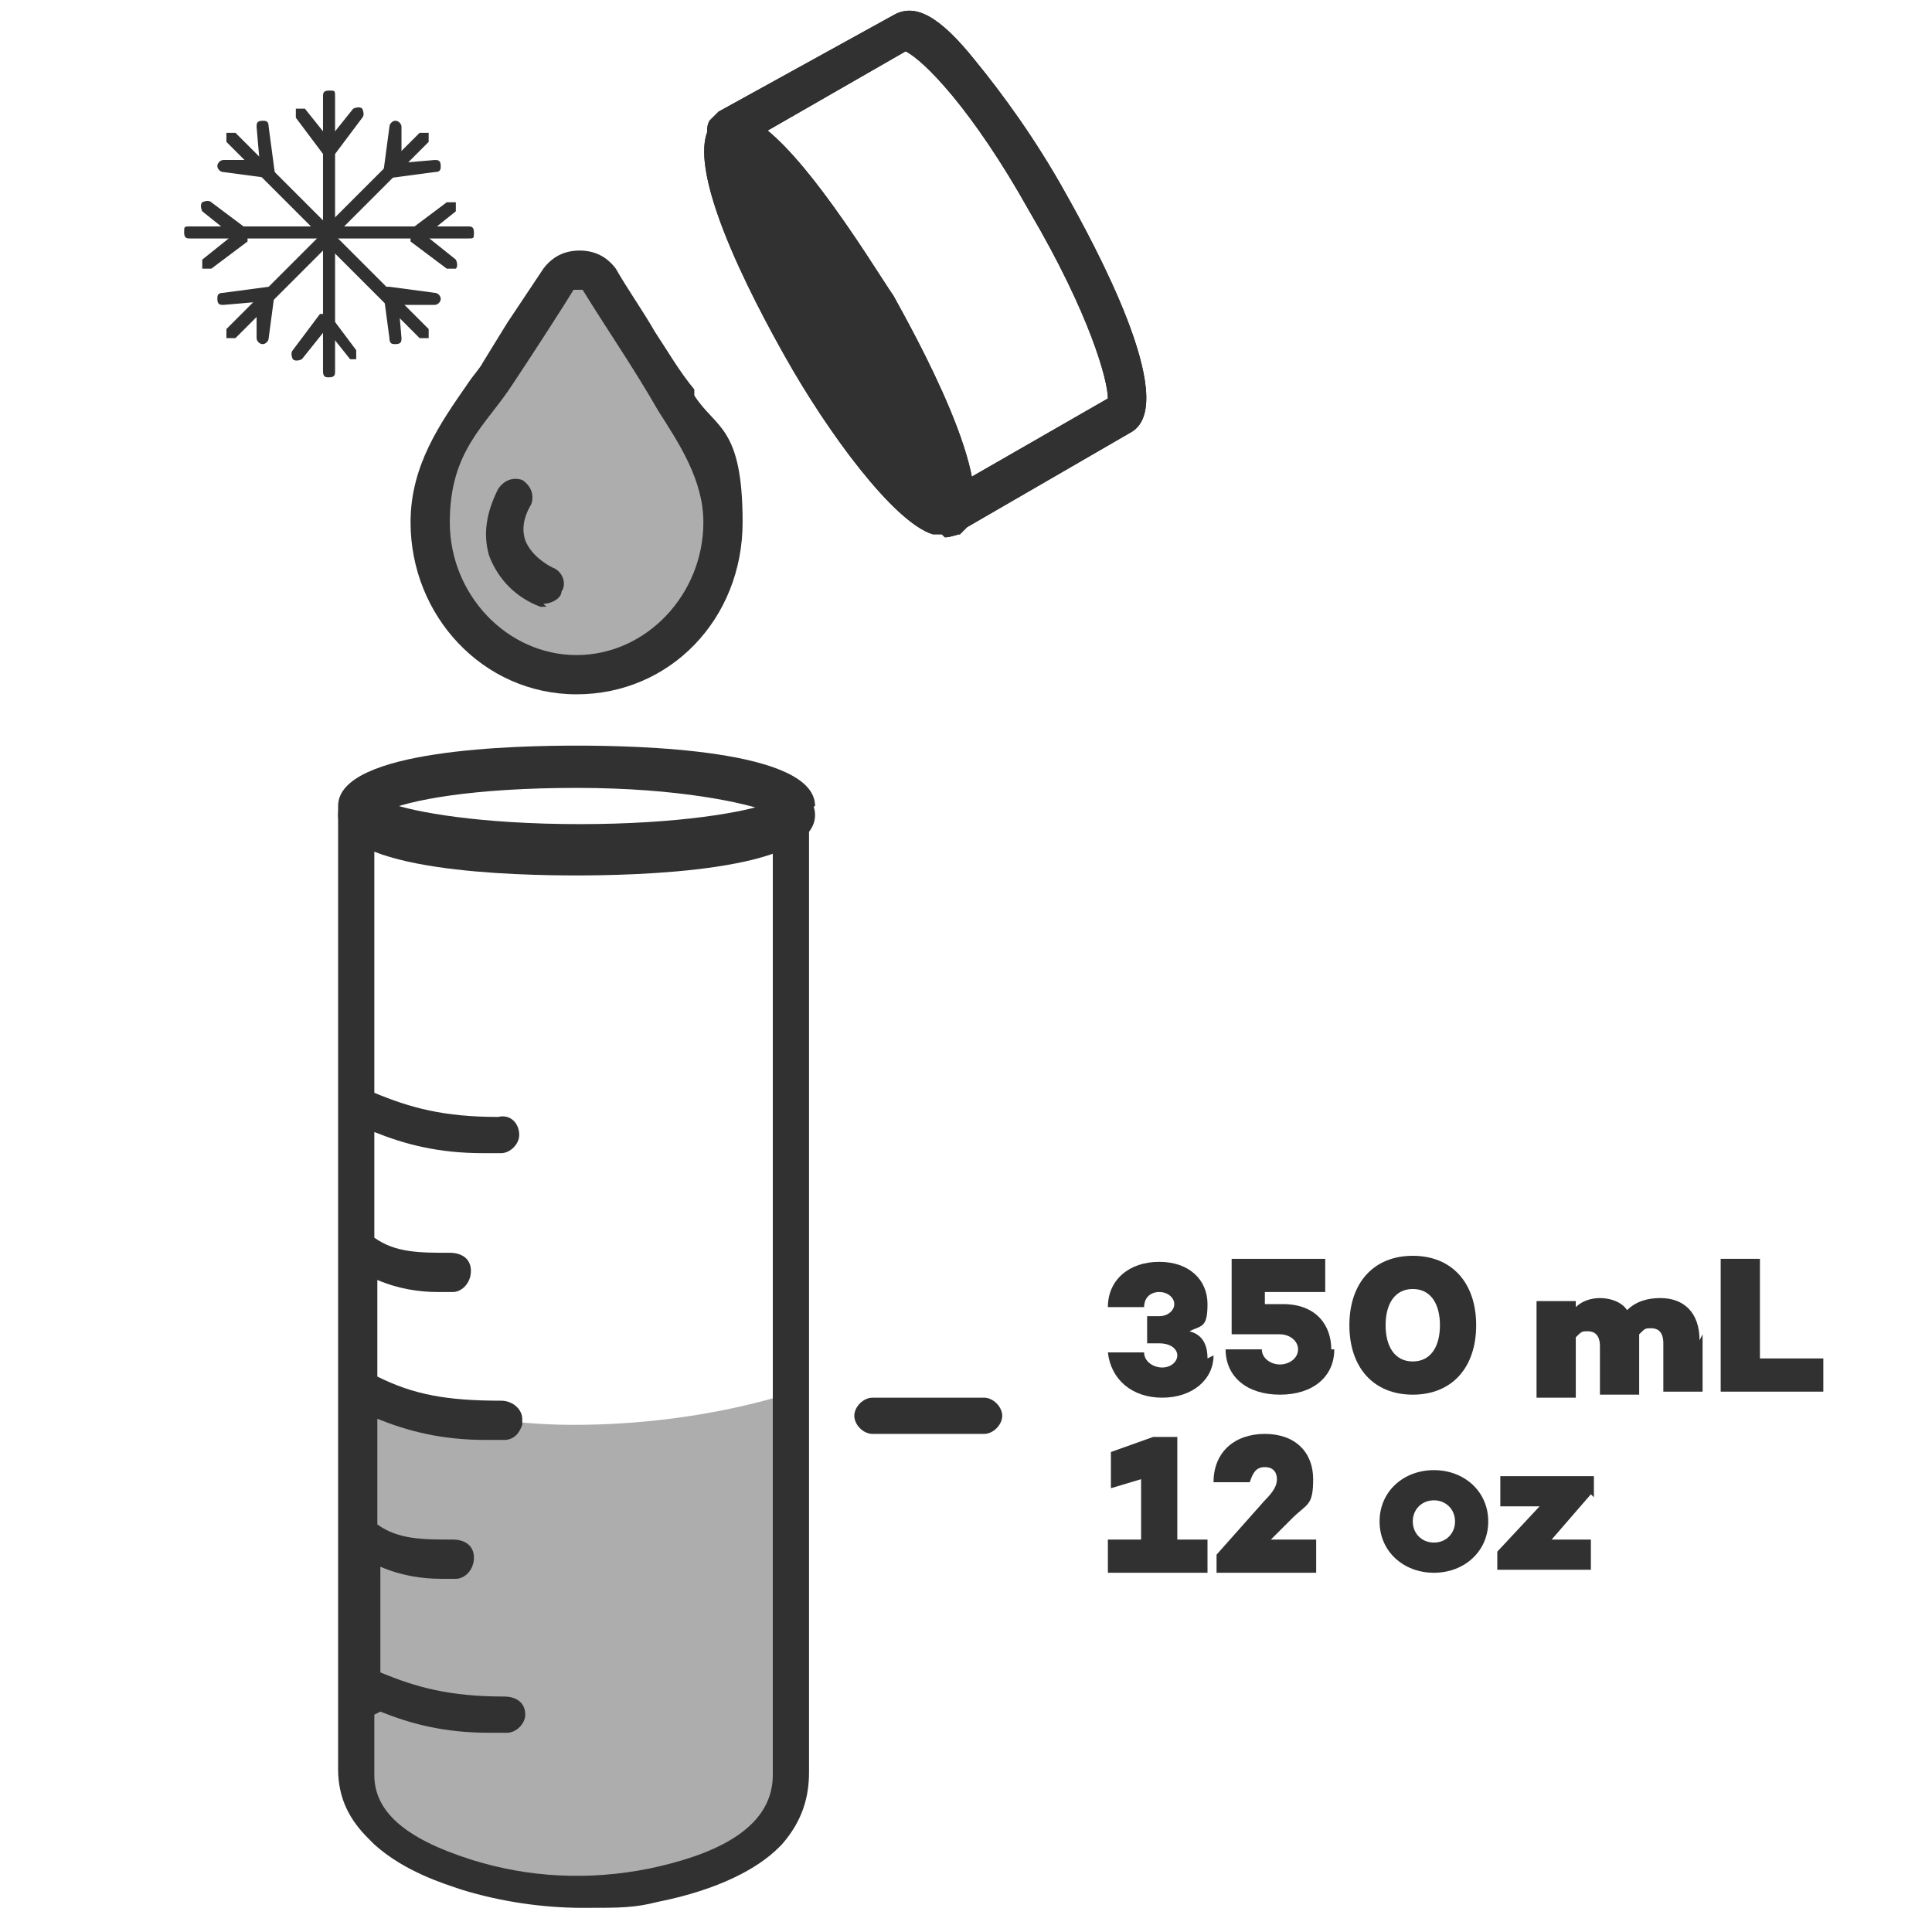 <svg viewBox="0 0 64 64" version="1.1" xmlns="http://www.w3.org/2000/svg" data-name="Calque 1" id="Calque_1">
  <defs>
    <style>
      .cls-1 {
        fill: #313131;
        stroke-width: 0px;
      }

      .cls-2 {
        opacity: .4;
      }
    </style>
  </defs>
  <g>
    <g data-name="&amp;lt;Répétition radiale&amp;gt;" id="_Répétition_radiale_">
      <path d="M10.9,8c-.1,0-.2,0-.2-.2V3.2c0-.1,0-.2.2-.2s.2,0,.2.2v4.7c0,.1,0,.2-.2.2Z" class="cls-1"></path>
      <path d="M10.9,5.1c0,0-.1,0-.2,0l-.9-1.2c0,0,0-.2,0-.3,0,0,.2,0,.3,0l.8,1,.8-1c0,0,.2-.1.3,0,0,0,.1.2,0,.3l-.9,1.2s-.1,0-.2,0Z" class="cls-1"></path>
    </g>
    <g data-name="&amp;lt;Répétition radiale&amp;gt;" id="_Répétition_radiale_-2">
      <path d="M10.8,8c0,0-.1,0-.2,0,0,0,0-.2,0-.3l3.3-3.3c0,0,.2,0,.3,0,0,0,0,.2,0,.3l-3.3,3.3s0,0-.2,0Z" class="cls-1"></path>
      <path d="M12.9,5.9c0,0-.1,0-.2,0s0-.1,0-.2l.2-1.5c0-.1.1-.2.2-.2.1,0,.2.1.2.2v1.2c-.1,0,1.1-.1,1.1-.1.1,0,.2,0,.2.2,0,.1,0,.2-.2.2l-1.5.2s0,0,0,0Z" class="cls-1"></path>
    </g>
    <g data-name="&amp;lt;Répétition radiale&amp;gt;" id="_Répétition_radiale_-3">
      <path d="M15.5,7.9h-4.7c-.1,0-.2,0-.2-.2s0-.2.2-.2h4.7c.1,0,.2,0,.2.2s0,.2-.2.2Z" class="cls-1"></path>
      <path d="M14.9,8.9s0,0-.1,0l-1.2-.9s0-.1,0-.2,0-.1,0-.2l1.2-.9c0,0,.2,0,.3,0,0,0,0,.2,0,.3l-1,.8,1,.8c0,0,.1.2,0,.3,0,0-.1,0-.2,0Z" class="cls-1"></path>
    </g>
    <g data-name="&amp;lt;Répétition radiale&amp;gt;" id="_Répétition_radiale_-4">
      <path d="M14.1,11.2c0,0-.1,0-.2,0l-3.3-3.3c0,0,0-.2,0-.3,0,0,.2,0,.3,0l3.3,3.3c0,0,0,.2,0,.3,0,0,0,0-.2,0Z" class="cls-1"></path>
      <path d="M13.1,11.4c-.1,0-.2,0-.2-.2l-.2-1.5c0,0,0-.1,0-.2,0,0,.1,0,.2,0l1.5.2c.1,0,.2.1.2.2s-.1.2-.2.2h-1.2c0-.1.1,1.1.1,1.1,0,.1,0,.2-.2.2,0,0,0,0,0,0Z" class="cls-1"></path>
    </g>
    <g data-name="&amp;lt;Répétition radiale&amp;gt;" id="_Répétition_radiale_-5">
      <path d="M10.9,12.5c-.1,0-.2,0-.2-.2v-4.7c0-.1,0-.2.2-.2s.2,0,.2.2v4.7c0,.1,0,.2-.2.2Z" class="cls-1"></path>
      <path d="M11.8,11.9c0,0-.1,0-.2,0l-.8-1-.8,1c0,0-.2.1-.3,0,0,0-.1-.2,0-.3l.9-1.2c0,0,.2,0,.3,0l.9,1.2c0,0,0,.2,0,.3,0,0,0,0-.1,0Z" class="cls-1"></path>
    </g>
    <g data-name="&amp;lt;Répétition radiale&amp;gt;" id="_Répétition_radiale_-6">
      <path d="M7.7,11.2c0,0-.1,0-.2,0,0,0,0-.2,0-.3l3.3-3.3c0,0,.2,0,.3,0,0,0,0,.2,0,.3l-3.3,3.3s0,0-.2,0Z" class="cls-1"></path>
      <path d="M8.7,11.4s0,0,0,0c-.1,0-.2-.1-.2-.2v-1.2c.1,0-1.1.1-1.1.1-.1,0-.2,0-.2-.2,0-.1,0-.2.2-.2l1.5-.2c0,0,.1,0,.2,0s0,.1,0,.2l-.2,1.5c0,.1-.1.2-.2.2Z" class="cls-1"></path>
    </g>
    <g data-name="&amp;lt;Répétition radiale&amp;gt;" id="_Répétition_radiale_-7">
      <path d="M11,7.9h-4.7c-.1,0-.2,0-.2-.2s0-.2.2-.2h4.7c.1,0,.2,0,.2.2s0,.2-.2.2Z" class="cls-1"></path>
      <path d="M6.9,8.9c0,0-.1,0-.2,0,0,0,0-.2,0-.3l1-.8-1-.8c0,0-.1-.2,0-.3,0,0,.2-.1.3,0l1.2.9s0,.1,0,.2,0,.1,0,.2l-1.2.9s0,0-.1,0Z" class="cls-1"></path>
    </g>
    <g data-name="&amp;lt;Répétition radiale&amp;gt;" id="_Répétition_radiale_-8">
      <path d="M11,8c0,0-.1,0-.2,0l-3.3-3.3c0,0,0-.2,0-.3,0,0,.2,0,.3,0l3.3,3.3c0,0,0,.2,0,.3,0,0,0,0-.2,0Z" class="cls-1"></path>
      <path d="M8.9,5.9s0,0,0,0l-1.5-.2c-.1,0-.2-.1-.2-.2,0-.1.1-.2.2-.2h1.2c0,.1-.1-1.1-.1-1.1,0-.1,0-.2.2-.2.1,0,.2,0,.2.2l.2,1.5c0,0,0,.1,0,.2s0,0-.2,0Z" class="cls-1"></path>
    </g>
  </g>
  <path d="M19.1,29c-1.9,0-7.9-.1-7.9-2s6.1-2,7.9-2,7.9.1,7.9,2-6.1,2-7.9,2ZM12.7,26.9c.8.3,3,.8,6.4.8s5.6-.4,6.4-.8c-.8-.3-3-.8-6.4-.8s-5.6.4-6.4.8ZM25.8,27.1h0,0Z" class="cls-1"></path>
  <g>
    <g class="cls-2">
      <path d="M19.1,22.4c-2.7,0-4.8-2.3-4.8-5s.9-3.1,1.8-4.3c.2-.2.3-.5.5-.7l2-3.1c.1-.2.4-.3.6-.3s.5.1.6.4l2.6,4.1c.7,1.1,1.5,2.4,1.5,3.9,0,2.8-2.2,5-4.8,5Z" class="cls-1"></path>
    </g>
    <path d="M19.2,9.6s0,0,.1,0c.8,1.3,1.7,2.6,2.5,4,.7,1.1,1.5,2.3,1.5,3.7,0,2.4-1.9,4.4-4.2,4.4s-4.2-2-4.2-4.4,1.2-3.2,2.1-4.6c.6-.9,1.7-2.6,2-3.1,0,0,0,0,.1,0M19.2,8.3c-.5,0-.9.2-1.2.6l-1.2,1.8-.8,1.3c-.1.2-.3.4-.5.7-.9,1.3-1.9,2.7-1.9,4.6,0,3.1,2.4,5.7,5.5,5.7s5.5-2.5,5.5-5.7-.9-3.1-1.6-4.2v-.2c-.5-.6-.9-1.3-1.3-1.9-.4-.7-.9-1.4-1.3-2.1-.3-.4-.7-.6-1.2-.6h0Z" class="cls-1"></path>
  </g>
  <path d="M18.1,20.1c0,0-.2,0-.2,0-.8-.3-1.4-.9-1.7-1.7-.2-.7-.1-1.4.3-2.2.2-.3.5-.4.8-.3.3.2.4.5.3.8-.3.5-.3.9-.2,1.2.2.5.7.8.9.9.3.1.5.5.3.8,0,.2-.3.4-.6.4Z" class="cls-1"></path>
  <path d="M32.6,47.5h-3.7c-.3,0-.6-.3-.6-.6s.3-.6.6-.6h3.7c.3,0,.6.3.6.6s-.3.6-.6.6Z" class="cls-1"></path>
  <g>
    <path d="M40.2,44.9c0,.8-.7,1.4-1.7,1.4s-1.7-.6-1.8-1.5h1.2c0,.3.3.5.6.5s.5-.2.5-.4-.2-.4-.6-.4h-.4v-.9h.4c.3,0,.5-.2.5-.4s-.2-.4-.5-.4-.5.2-.5.5h-1.2c0-.9.7-1.5,1.7-1.5s1.6.6,1.6,1.4-.2.7-.6.9c.4.1.6.4.6.9Z" class="cls-1"></path>
    <path d="M44.2,44.7c0,.9-.7,1.5-1.8,1.5s-1.8-.6-1.8-1.5h1.2c0,.3.3.5.6.5s.6-.2.6-.5-.3-.5-.6-.5h-1.6v-2.5h3.1v1.1h-2v.4h.6c1.1,0,1.6.7,1.6,1.5Z" class="cls-1"></path>
    <path d="M48.9,43.9c0,1.4-.8,2.3-2.1,2.3s-2.1-.9-2.1-2.3.8-2.3,2.1-2.3,2.1.9,2.1,2.3ZM47.7,43.9c0-.7-.3-1.2-.9-1.2s-.9.5-.9,1.2.3,1.2.9,1.2.9-.5.9-1.2Z" class="cls-1"></path>
    <path d="M56.4,44.2v1.9h-1.3v-1.6c0-.4-.2-.5-.4-.5s-.2,0-.4.2h0v2h-1.3v-1.6c0-.4-.2-.5-.4-.5s-.2,0-.4.2v2h-1.3v-3.2h1.3v.2c.2-.2.5-.3.8-.3s.7.1.9.4c.3-.3.7-.4,1.1-.4.8,0,1.3.5,1.3,1.4Z" class="cls-1"></path>
    <path d="M60.4,45v1.1h-3.4v-4.4h1.3v3.3h2.1Z" class="cls-1"></path>
    <path d="M40,51v1.1h-3.3v-1.1h1.1v-2l-1,.3v-1.2l1.4-.5h.8v3.4h1Z" class="cls-1"></path>
    <path d="M43.6,51v1.1h-3.3v-.6l1.6-1.8c.3-.3.4-.5.4-.7s-.1-.4-.4-.4-.4.2-.5.5h-1.2c0-1,.7-1.6,1.7-1.6s1.6.6,1.6,1.5-.2.8-.7,1.3l-.7.7h1.4Z" class="cls-1"></path>
    <path d="M49.3,50.4c0,1-.8,1.7-1.8,1.7s-1.8-.7-1.8-1.7.8-1.7,1.8-1.7,1.8.7,1.8,1.7ZM48.2,50.4c0-.4-.3-.7-.7-.7s-.7.3-.7.7.3.7.7.7.7-.3.7-.7Z" class="cls-1"></path>
    <path d="M52.7,49.5l-1.3,1.5h1.3v1h-3.1v-.6l1.4-1.5h-1.3v-1h3.1v.7Z" class="cls-1"></path>
  </g>
  <g>
    <path d="M31.4,17.6c-.2,0-.5-.1-.6-.4-.1-.2,0-.5.1-.7,0-.3-.6-2.7-2.6-6.2-2-3.5-3.7-5.2-4.2-5.3-.3,0-.5,0-.6-.3s-.1-.5,0-.7c0,0,.2-.2.3-.3L29.6.5s0,0,0,0c0,0,0,0,0,0,.7-.4,1.5,0,2.7,1.5.9,1.1,2,2.6,3,4.4.9,1.6,3.8,6.9,2.2,7.9,0,0,0,0,0,0,0,0,0,0,0,0l-5.7,3.3c0,0-.2,0-.3,0,0,0,0,0,0,0ZM25.4,4.3c1.6,1.3,3.6,4.6,4,5.4.5.8,2.3,4.1,2.6,6.2l4.7-2.7s0,0,0,0c0,0,0,0,0,0,0-.6-.6-2.8-2.6-6.2-1.9-3.4-3.5-5-4.1-5.3,0,0,0,0,0,0,0,0,0,0,0,0l-4.7,2.7ZM37.2,13.6h0,0Z" class="cls-1"></path>
    <g>
      <path d="M31.3,17c-.7.4-2.8-2.1-4.8-5.6-2-3.5-3.1-6.6-2.4-7s0,0,0,0c.7-.2,2.8,2.3,4.8,5.6,1.9,3.4,3,6.4,2.5,6.9,0,0,0,0,0,0Z" class="cls-1"></path>
      <path d="M31.2,17.7c0,0-.2,0-.3,0-1.3-.4-3.5-3.4-4.9-5.9-.9-1.6-3.8-6.9-2.2-7.9,0,0,.2,0,.3,0h0c1.7-.4,4.8,4.9,5.5,5.9.6,1.1,3.6,6.4,2.4,7.7h0c0,0-.1.1-.2.2-.1,0-.3.1-.5.1ZM31.3,17h0s0,0,0,0ZM24.5,5.2c.1.9.8,3,2.5,5.9,1.7,3,3.2,4.7,3.9,5.2-.1-.8-.8-2.9-2.6-5.9-1.7-2.9-3.2-4.6-3.9-5.1Z" class="cls-1"></path>
    </g>
  </g>
  <g>
    <path d="M31.4,17.6c-.2,0-.5-.1-.6-.4-.1-.2,0-.5.1-.7,0-.3-.6-2.7-2.6-6.2-2-3.5-3.7-5.2-4.2-5.3-.3,0-.5,0-.6-.3s-.1-.5,0-.7c0,0,.2-.2.3-.3L29.6.5s0,0,0,0c0,0,0,0,0,0,.7-.4,1.5,0,2.7,1.5.9,1.1,2,2.6,3,4.4.9,1.6,3.8,6.9,2.2,7.9,0,0,0,0,0,0,0,0,0,0,0,0l-5.7,3.3c0,0-.2,0-.3,0,0,0,0,0,0,0ZM25.4,4.3c1.6,1.3,3.6,4.6,4,5.4.5.8,2.3,4.1,2.6,6.2l4.7-2.7s0,0,0,0c0,0,0,0,0,0,0-.6-.6-2.8-2.6-6.2-1.9-3.4-3.5-5-4.1-5.3,0,0,0,0,0,0,0,0,0,0,0,0l-4.7,2.7ZM37.2,13.6h0,0Z" class="cls-1"></path>
    <g>
      <path d="M31.3,17c-.7.4-2.8-2.1-4.8-5.6-2-3.5-3.1-6.6-2.4-7s0,0,0,0c.7-.2,2.8,2.3,4.8,5.6,1.9,3.4,3,6.4,2.5,6.9,0,0,0,0,0,0Z" class="cls-1"></path>
      <path d="M31.2,17.7c0,0-.2,0-.3,0-1.3-.4-3.5-3.4-4.9-5.9-.9-1.6-3.8-6.9-2.2-7.9,0,0,.2,0,.3,0h0c1.7-.4,4.8,4.9,5.5,5.9.6,1.1,3.6,6.4,2.4,7.7h0c0,0-.1.1-.2.2-.1,0-.3.1-.5.1ZM31.3,17h0s0,0,0,0ZM24.5,5.2c.1.9.8,3,2.5,5.9,1.7,3,3.2,4.7,3.9,5.2-.1-.8-.8-2.9-2.6-5.9-1.7-2.9-3.2-4.6-3.9-5.1Z" class="cls-1"></path>
    </g>
  </g>
  <g>
    <path d="M27,26.7c0-1.9-6-2-7.9-2s-7.9.1-7.9,2,0,0,0,0c0,0,0,0,0,0v31.9c0,1,.4,1.7,1,2.3,0,0,.1.1.2.2,1,.9,2.3,1.3,2.9,1.5,1.3.4,2.7.6,4,.6s1.7,0,2.5-.2c2-.4,3.3-1.1,4-1.8,0,0,.1-.1.1-.1.7-.8.9-1.6.9-2.4V26.8s0,0,0,0,0,0,0,0ZM19.2,25.9c3.3,0,5.5.4,6.3.7-.8.3-3,.7-6.3.7s-5.5-.4-6.3-.7c.8-.3,3-.7,6.3-.7ZM12.6,56.7c1,.4,2.1.7,3.6.7s.4,0,.6,0c.3,0,.6-.3.6-.6,0-.4-.3-.6-.7-.6-1.8,0-2.9-.3-4.1-.8v-3.5c.7.3,1.4.4,2,.4s.4,0,.5,0c.3,0,.6-.3.6-.7s-.3-.6-.7-.6c-1,0-1.8,0-2.5-.5,0,0,0,0,0,0v-3.5c1,.4,2.1.7,3.6.7s.4,0,.6,0c.3,0,.5-.2.6-.5,0,0,0-.1,0-.2,0-.3-.3-.6-.7-.6-1.8,0-2.9-.2-4.1-.8v-3.2c.7.3,1.4.4,2,.4s.4,0,.5,0c.3,0,.6-.3.6-.7s-.3-.6-.7-.6c-1,0-1.8,0-2.5-.5h0v-3.5c1,.4,2.1.7,3.6.7s.4,0,.6,0c.3,0,.6-.3.6-.6,0-.4-.3-.7-.7-.6-1.8,0-2.9-.3-4.1-.8v-8.4c1.9.7,5.3.8,6.6.8s4.7,0,6.6-.8v31c0,1.9-2.2,2.7-4.1,3.1-2,.4-4,.3-5.9-.3-2.2-.7-3.2-1.6-3.2-2.8v-2Z" class="cls-1"></path>
    <g class="cls-2">
      <path d="M11.7,45.7s3,1.5,7.3,1.5c4.3,0,7.3-1.1,7.3-1.1l-.3,13.6-3.2,2.5-6.3.2-4.4-2.5-.4-1.3v-13Z" class="cls-1"></path>
    </g>
  </g>
</svg>